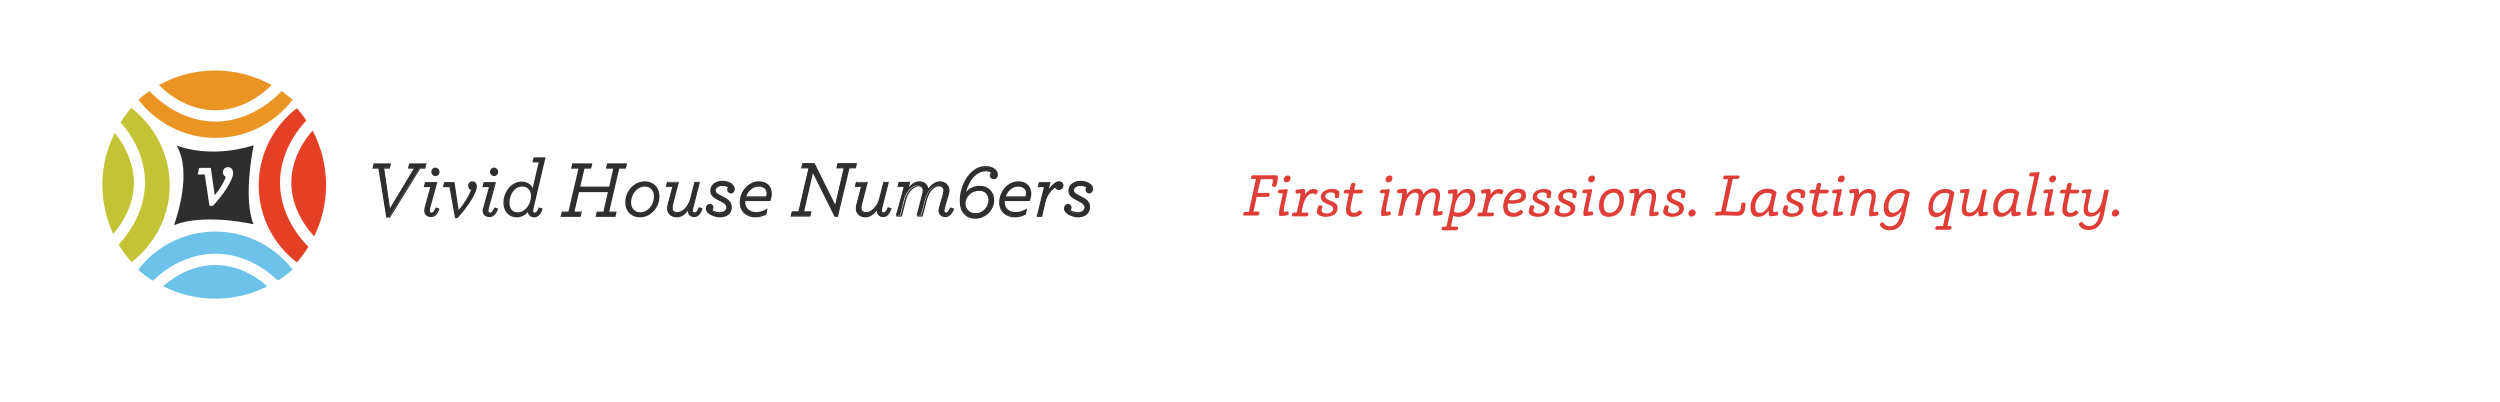 <?xml version="1.0" encoding="utf-8"?>
<!-- Generator: Adobe Illustrator 25.2.0, SVG Export Plug-In . SVG Version: 6.00 Build 0)  -->
<svg version="1.1" id="Layer_1" xmlns="http://www.w3.org/2000/svg" xmlns:xlink="http://www.w3.org/1999/xlink" x="0px" y="0px"
	 viewBox="0 0 950 152.8" style="enable-background:new 0 0 950 152.8;" xml:space="preserve">
<style type="text/css">
	.st0{fill:#2D2E2D;}
	.st1{fill:#E54026;}
	.st2{fill:#EA9523;}
	.st3{fill:#C4C335;}
	.st4{fill:#6CC2E8;}
	.st5{fill:#DF3D37;}
</style>
<g>
	<g>
		<path class="st0" d="M171,70.8h-2.4l0.4-1.4h3.5l1.6,11c2.5-2.8,4.6-6.3,5.2-8.4c-0.6-0.1-1.2-0.6-1.2-1.4c0-0.8,0.6-1.4,1.4-1.4
			c0.8,0,1.5,0.6,1.5,1.8c0,2.2-3.5,7.7-7.3,11.6h-0.6L171,70.8z"/>
		<path class="st0" d="M173.8,82.9h-0.9l-2.1-11.8h-2.5l0.5-1.9h3.9l1.6,10.6c2.2-2.6,4-5.6,4.7-7.6c-0.6-0.2-1.1-0.8-1.1-1.6
			c0-1,0.7-1.7,1.6-1.7c0.9,0,1.7,0.6,1.7,2C181.2,73.2,177.8,78.7,173.8,82.9L173.8,82.9z M173.3,82.3h0.3
			c3.7-3.9,7.1-9.3,7.1-11.4c0-0.9-0.5-1.5-1.2-1.5c-0.6,0-1.1,0.5-1.1,1.2c0,0.6,0.5,1,1,1.1l0.3,0.1l-0.1,0.3
			c-0.6,2.2-2.7,5.7-5.2,8.5l-0.4,0.4l-1.7-11.3h-3.1l-0.2,0.9h2.3L173.3,82.3z"/>
	</g>
	<g>
		<path class="st0" d="M237.9,76.9c0-4,3.1-7.7,7.2-7.7c3.3,0,5.3,2.5,5.3,5.4c0,4-3.1,7.7-7.2,7.7
			C239.9,82.3,237.9,79.9,237.9,76.9z M248.8,74.6c0-2.4-1.6-4-3.8-4c-3.1,0-5.5,2.9-5.5,6.3c0,2.4,1.6,4,3.8,4
			C246.4,80.9,248.8,78,248.8,74.6z"/>
		<path class="st0" d="M243.2,82.6c-3.3,0-5.6-2.3-5.6-5.7c0-4.3,3.4-8,7.4-8c3.3,0,5.6,2.3,5.6,5.7
			C250.6,78.9,247.2,82.6,243.2,82.6z M245.1,69.5c-3.7,0-6.9,3.4-6.9,7.4c0,3,2.1,5.2,5,5.2c3.7,0,6.9-3.4,6.9-7.4
			C250.1,71.6,248,69.5,245.1,69.5z M243.3,81.2c-2.4,0-4.1-1.7-4.1-4.2c0-3.6,2.6-6.6,5.7-6.6c2.4,0,4.1,1.7,4.1,4.2
			C249,78.2,246.5,81.2,243.3,81.2z M245,70.9c-2.8,0-5.2,2.8-5.2,6.1c0,2.2,1.5,3.7,3.5,3.7c2.8,0,5.2-2.8,5.2-6.1
			C248.5,72.4,247.1,70.9,245,70.9z"/>
	</g>
	<g>
		<path class="st0" d="M257.7,69.4l-2.1,8.2c-0.1,0.5-0.2,1-0.2,1.5c0,1,0.8,1.8,2.1,1.8c1.9,0,4.3-2,5.1-5.5l1.5-6h1.6l-2.4,9.5
			c-0.1,0.5-0.2,1-0.2,1.2c0,0.6,0.4,1,0.9,1c0.7,0,1.2-0.6,1.7-2l0.9,0.3c-0.6,1.8-1.5,2.8-2.9,2.8c-1.3,0-2.2-0.8-2.2-2.1
			c0-0.3,0.1-0.7,0.2-1.1c-1.1,1.8-2.7,3.3-4.6,3.3c-2,0-3.5-1.2-3.5-3.1c0-0.6,0.1-1.2,0.3-1.7l1.7-6.7h-2.4l0.4-1.4H257.7z"/>
		<path class="st0" d="M257.2,82.6c-2.2,0-3.7-1.4-3.7-3.4c0-0.7,0.2-1.3,0.3-1.8l1.7-6.4H253l0.5-1.9h4.5l-2.2,8.5
			c-0.1,0.3-0.2,0.9-0.2,1.5c0,0.9,0.7,1.5,1.8,1.5c1.8,0,4.1-2,4.9-5.3l1.6-6.2h2.1l-2.5,9.8c-0.1,0.5-0.2,0.9-0.2,1.1
			c0,0.4,0.3,0.7,0.7,0.7c0.5,0,1-0.5,1.5-1.8l0.1-0.2l1.4,0.5l-0.1,0.3c-0.7,2-1.7,3-3.1,3c-1.5,0-2.4-1-2.4-2.4v0
			C260.2,81.7,258.8,82.6,257.2,82.6z M253.7,70.6h2.4l-1.8,7c-0.1,0.5-0.3,1-0.3,1.6c0,1.7,1.3,2.8,3.2,2.8c2,0,3.5-1.7,4.4-3.2
			l0.8-1.3l-0.3,1.5c-0.1,0.5-0.1,0.8-0.1,1c0,1.2,0.7,1.9,1.9,1.9c1.1,0,1.9-0.8,2.6-2.4l-0.4-0.1c-0.6,1.4-1.1,1.9-1.9,1.9
			c-0.7,0-1.2-0.5-1.2-1.3c0-0.3,0.2-1,0.2-1.3l2.3-9.2h-1l-1.5,5.8c-0.9,3.7-3.5,5.7-5.4,5.7c-1.4,0-2.4-0.9-2.4-2.1
			c0-0.6,0.1-1.2,0.2-1.6l2.1-7.9H254L253.7,70.6z"/>
	</g>
	<g>
		<path class="st0" d="M269.3,80.7c-0.5-0.5-0.7-1-0.7-1.5c0-0.7,0.5-1.4,1.3-1.4c0.8,0,1.1,0.5,1.1,1.1c0,0.4-0.2,0.7-0.5,1.1
			c0.1,0.2,0.3,0.3,0.5,0.4c0.6,0.4,1.6,0.7,2.7,0.7c1.5,0,2.7-0.8,2.7-2.1c0-1.3-1.2-1.9-2.6-2.6c-1.9-1-3.6-1.8-3.6-3.6
			c0-2,1.7-3.5,4.4-3.5c1.6,0,3,0.5,3.8,1.3c0.5,0.4,0.7,0.9,0.7,1.5c0,0.8-0.6,1.4-1.2,1.4c-0.7,0-1.1-0.5-1.1-1.1
			c0-0.3,0.1-0.7,0.4-1.1c-0.1-0.1-0.2-0.2-0.5-0.3c-0.4-0.2-1.2-0.4-2.1-0.4c-1.7,0-2.7,0.9-2.7,1.9c0,1.1,1.1,1.7,2.6,2.5
			c1.8,0.9,3.5,1.8,3.5,3.8c0,2.4-2.1,3.6-4.4,3.6C271.9,82.3,270.2,81.6,269.3,80.7z"/>
		<path class="st0" d="M273.6,82.6c-1.7,0-3.5-0.7-4.6-1.7c-0.5-0.5-0.8-1.1-0.8-1.7c0-0.8,0.6-1.7,1.5-1.7c0.9,0,1.4,0.7,1.4,1.3
			c0,0.4-0.1,0.7-0.4,1c0.1,0.1,0.2,0.1,0.3,0.2c0.7,0.4,1.7,0.6,2.6,0.6c1.4,0,2.4-0.7,2.4-1.8c0-1.1-1-1.7-2.4-2.4
			c-1.9-1-3.7-1.8-3.7-3.9c0-2.2,1.9-3.8,4.6-3.8c1.6,0,3.1,0.5,3.9,1.4c0.5,0.5,0.8,1,0.8,1.7c0,0.9-0.6,1.6-1.5,1.6
			c-0.8,0-1.4-0.6-1.4-1.3c0-0.3,0.1-0.7,0.3-1c-0.1,0-0.2-0.1-0.3-0.1c-0.4-0.2-1.1-0.4-2-0.4c-1.4,0-2.4,0.7-2.4,1.7
			c0,0.9,1,1.5,2.5,2.2c1.9,0.9,3.6,1.9,3.6,4C278.3,81.4,275.9,82.6,273.6,82.6z M269.9,78.1c-0.6,0-1,0.6-1,1.1
			c0,0.4,0.2,0.9,0.6,1.3c0.9,0.9,2.6,1.6,4.2,1.6c2,0,4.1-1.1,4.1-3.4c0-1.8-1.5-2.6-3.3-3.5c-1.4-0.7-2.8-1.4-2.8-2.7
			c0-1.3,1.2-2.2,2.9-2.2c1,0,1.8,0.2,2.2,0.4c0.4,0.2,0.5,0.3,0.6,0.4l0.2,0.2l-0.1,0.2c-0.2,0.3-0.3,0.6-0.3,0.9
			c0,0.5,0.4,0.8,0.9,0.8c0.5,0,0.9-0.4,0.9-1.1c0-0.5-0.2-0.9-0.6-1.3c-0.8-0.8-2.1-1.3-3.6-1.3c-2.4,0-4.1,1.3-4.1,3.2
			c0,1.7,1.6,2.5,3.4,3.4c1.2,0.6,2.7,1.3,2.7,2.8c0,1.4-1.2,2.3-2.9,2.3c-1,0-2.1-0.3-2.9-0.7c-0.2-0.2-0.5-0.3-0.6-0.5l-0.1-0.2
			l0.2-0.2c0.3-0.3,0.4-0.6,0.4-0.9C270.7,78.5,270.5,78.1,269.9,78.1z"/>
	</g>
	<g>
		<path class="st0" d="M282.9,76.2c0,0.3,0,0.5,0,0.8c0,2.6,2.1,3.9,4.3,3.9c1.5,0,2.5-0.3,4.2-1.2l-0.4,1.6
			c-1.3,0.7-2.4,0.9-4.1,0.9c-2.9,0-5.6-1.9-5.6-5.3c0-4.3,3.3-7.8,7.1-7.8c2.9,0,4.6,1.8,4.6,4.5c0,0.8-0.2,1.6-0.5,2.5H282.9z
			 M283.2,74.9h8.1c0.1-0.5,0.2-1,0.2-1.4c0-1.4-1-2.8-3.3-2.8C286,70.6,284,72.4,283.2,74.9z"/>
		<path class="st0" d="M286.9,82.6c-2.9,0-5.8-1.9-5.8-5.6c0-4.4,3.4-8.1,7.3-8.1c3,0,4.9,1.9,4.9,4.7c0,0.8-0.2,1.6-0.5,2.6
			l-0.1,0.2h-9.5c0,0.2,0,0.4,0,0.5c0,2.5,2.1,3.7,4,3.7c1.4,0,2.4-0.3,4-1.1l0.5-0.3l-0.5,2.3l-0.1,0.1
			C289.7,82.3,288.5,82.6,286.9,82.6z M288.4,69.5c-3.6,0-6.8,3.5-6.8,7.6c0,3.5,2.8,5,5.3,5c1.5,0,2.6-0.2,3.8-0.9l0.2-0.9
			c-1.4,0.7-2.4,0.9-3.8,0.9c-2.3,0-4.5-1.4-4.5-4.2c0-0.3,0-0.6,0-0.8l0-0.2h9.6c0.3-0.8,0.4-1.6,0.4-2.2
			C292.7,71.1,291.1,69.5,288.4,69.5z M291.5,75.1h-8.6l0.1-0.3c0.8-2.6,3-4.4,5.3-4.4c2.6,0,3.5,1.7,3.5,3.1c0,0.5-0.1,1-0.3,1.5
			L291.5,75.1z M283.6,74.6h7.5c0.1-0.4,0.2-0.8,0.2-1.2c0-1.2-0.8-2.5-3-2.5C286.3,70.9,284.4,72.4,283.6,74.6z"/>
	</g>
	<g>
		<path class="st0" d="M329.4,69.4l-2.1,8.2c-0.1,0.5-0.2,1-0.2,1.5c0,1,0.8,1.8,2.1,1.8c1.9,0,4.3-2,5.2-5.5l1.5-6h1.6l-2.4,9.5
			c-0.1,0.5-0.2,1-0.2,1.2c0,0.6,0.4,1,0.9,1c0.7,0,1.2-0.6,1.7-2l0.9,0.3c-0.6,1.8-1.5,2.8-2.9,2.8c-1.3,0-2.2-0.8-2.2-2.1
			c0-0.3,0.1-0.7,0.1-1.1c-1.1,1.8-2.7,3.3-4.6,3.3c-2,0-3.5-1.2-3.5-3.1c0-0.6,0.2-1.2,0.3-1.7l1.7-6.7h-2.4l0.4-1.4H329.4z"/>
		<path class="st0" d="M328.9,82.6c-2.2,0-3.7-1.4-3.7-3.4c0-0.7,0.2-1.3,0.3-1.8l1.7-6.4h-2.4l0.5-1.9h4.5l-2.2,8.5
			c-0.1,0.3-0.2,0.9-0.2,1.5c0,0.9,0.7,1.5,1.8,1.5c1.8,0,4.1-2,4.9-5.3l1.6-6.2h2.1l-2.5,9.8c-0.1,0.5-0.2,0.9-0.2,1.1
			c0,0.4,0.3,0.7,0.7,0.7c0.5,0,1-0.5,1.5-1.8l0.1-0.2l1.4,0.5l-0.1,0.3c-0.7,2-1.7,3-3.1,3c-1.5,0-2.4-1-2.4-2.4v0
			C331.8,81.7,330.4,82.6,328.9,82.6z M325.4,70.6h2.4l-1.8,7c-0.1,0.5-0.3,1.1-0.3,1.6c0,1.7,1.3,2.8,3.2,2.8c2,0,3.5-1.7,4.4-3.2
			l0.8-1.3l-0.3,1.5c-0.1,0.5-0.1,0.8-0.1,1c0,1.2,0.7,1.9,1.9,1.9c1.1,0,2-0.8,2.6-2.4l-0.4-0.1c-0.6,1.4-1.2,1.9-1.9,1.9
			c-0.7,0-1.2-0.5-1.2-1.3c0-0.3,0.1-0.7,0.2-1.3l2.3-9.2h-1l-1.5,5.8c-0.9,3.7-3.5,5.7-5.4,5.7c-1.4,0-2.4-0.9-2.4-2.1
			c0-0.6,0.1-1.2,0.2-1.6l2-7.9h-3.4L325.4,70.6z"/>
	</g>
	<g>
		<path class="st0" d="M343.6,70.8h-2.4l0.4-1.4h3.9l-0.8,3c1.2-2,2.8-3.3,4.5-3.3c2,0,3.2,1.2,3.3,3.2c1.2-1.9,2.9-3.2,4.5-3.2
			c2,0,3.3,1.4,3.3,3.3c0,0.6-0.2,1.3-0.4,2l-1.3,4.4c-0.1,0.4-0.2,1-0.2,1.2c0,0.6,0.4,1,0.9,1c0.7,0,1.2-0.6,1.7-2l0.9,0.3
			c-0.6,1.8-1.5,2.8-2.9,2.8c-1.3,0-2.3-0.9-2.3-2.1c0-0.3,0.1-1,0.2-1.4l1.3-4.5c0.2-0.7,0.3-1.2,0.3-1.7c0-1.1-0.8-2-2-2
			c-1.8,0-4.1,2-5,5.5l-1.6,6h-1.6l2-7.8c0.2-0.7,0.3-1.2,0.3-1.7c0-1.1-0.8-2-2-2c-1.8,0-4.2,2-5.1,5.5l-1.5,6h-1.6L343.6,70.8z"/>
		<path class="st0" d="M359.2,82.5c-1.5,0-2.5-1-2.5-2.4c0-0.4,0.1-1,0.3-1.5l1.3-4.5c0.2-0.7,0.3-1.2,0.3-1.6c0-1-0.7-1.7-1.7-1.7
			c-1.7,0-3.8,1.8-4.7,5.3l-1.6,6.2h-2.1l2.1-8.2c0.2-0.6,0.3-1.1,0.3-1.6c0-1-0.7-1.7-1.8-1.7c-1.7,0-4,2-4.8,5.3l-1.6,6.2h-2.1
			l2.8-11.3h-2.4l0.5-1.9h4.4l-0.5,2c1.2-1.4,2.5-2.2,3.9-2.2c1.9,0,3.1,1,3.5,2.7c1.3-1.7,2.8-2.7,4.4-2.7c2.1,0,3.6,1.5,3.6,3.5
			c0,0.6-0.2,1.3-0.4,2.1l-1.3,4.4c-0.1,0.4-0.2,0.9-0.2,1.2c0,0.4,0.3,0.7,0.7,0.7c0.5,0,1-0.5,1.5-1.8l0.1-0.2l1.4,0.5l-0.1,0.3
			C361.6,81.6,360.6,82.5,359.2,82.5z M356.7,70.3c1.3,0,2.2,0.9,2.2,2.2c0,0.6-0.1,1.2-0.3,1.8l-1.3,4.5c-0.1,0.4-0.2,1-0.2,1.3
			c0,1.1,0.8,1.9,2,1.9c1.1,0,2-0.8,2.6-2.4l-0.4-0.1c-0.6,1.4-1.2,1.9-1.9,1.9c-0.7,0-1.2-0.5-1.2-1.3c0-0.3,0.1-0.9,0.2-1.3
			l1.3-4.4c0.2-0.7,0.3-1.3,0.3-1.9c0-1.8-1.3-3-3.1-3c-1.5,0-3.1,1.1-4.3,3l-0.5,0.7l0-0.9c-0.1-1.8-1.2-2.9-3-2.9
			c-1.5,0-3,1.1-4.3,3.2l-0.9,1.5l1.2-4.4h-3.3l-0.2,0.9h2.4l-2.8,11.3h1l1.5-5.8c0.9-3.7,3.4-5.7,5.3-5.7c1.3,0,2.3,0.9,2.3,2.2
			c0,0.6-0.1,1.2-0.3,1.8l-1.9,7.5h1l1.5-5.8C352.5,72.3,354.9,70.3,356.7,70.3z"/>
	</g>
	<g>
		<path class="st0" d="M381.5,76.2c0,0.3,0,0.5,0,0.8c0,2.6,2.1,3.9,4.3,3.9c1.5,0,2.5-0.3,4.2-1.2l-0.4,1.6
			c-1.3,0.7-2.4,0.9-4.1,0.9c-2.9,0-5.6-1.9-5.6-5.3c0-4.3,3.3-7.8,7.1-7.8c2.9,0,4.6,1.8,4.6,4.5c0,0.8-0.2,1.6-0.5,2.5H381.5z
			 M381.8,74.9h8.1c0.2-0.5,0.2-1,0.2-1.4c0-1.4-1-2.8-3.2-2.8C384.7,70.6,382.6,72.4,381.8,74.9z"/>
		<path class="st0" d="M385.5,82.6c-2.9,0-5.8-1.9-5.8-5.6c0-4.4,3.4-8.1,7.3-8.1c3,0,4.9,1.9,4.9,4.7c0,0.8-0.2,1.6-0.5,2.6
			l-0.1,0.2h-9.5c0,0.2,0,0.4,0,0.5c0,2.5,2.1,3.7,4,3.7c1.4,0,2.4-0.3,4-1.1l0.5-0.3l-0.5,2.3l-0.1,0.1
			C388.3,82.3,387.1,82.6,385.5,82.6z M387,69.5c-3.6,0-6.8,3.5-6.8,7.6c0,3.5,2.7,5,5.3,5c1.5,0,2.6-0.2,3.8-0.9l0.2-0.9
			c-1.4,0.7-2.4,0.9-3.8,0.9c-2.3,0-4.5-1.4-4.5-4.2c0-0.3,0-0.6,0-0.8l0-0.2h9.6c0.3-0.8,0.4-1.6,0.4-2.2
			C391.3,71.1,389.7,69.5,387,69.5z M390.1,75.1h-8.6l0.1-0.3c0.8-2.6,3-4.4,5.3-4.4c2.6,0,3.5,1.7,3.5,3.1c0,0.5-0.1,1-0.3,1.5
			L390.1,75.1z M382.2,74.6h7.5c0.1-0.4,0.2-0.8,0.2-1.2c0-1.2-0.8-2.5-3-2.5C384.9,70.9,383,72.4,382.2,74.6z"/>
	</g>
	<g>
		<path class="st0" d="M397,70.8h-2.4l0.4-1.4h3.9l-0.8,3.4c1.7-2.3,3.1-3.7,4.3-3.7c1,0,1.5,0.6,1.5,1.3c0,0.8-0.7,1.5-1.4,1.5
			c-0.7,0-1.2-0.4-1.3-1c-1,0.6-3.2,2.6-3.9,5.6l-1.4,5.5h-1.6L397,70.8z"/>
		<path class="st0" d="M396,82.4h-2.1l2.8-11.3h-2.4l0.5-1.9h4.4l-0.6,2.5c1.5-1.9,2.7-2.8,3.7-2.8c1.1,0,1.8,0.6,1.8,1.6
			c0,0.9-0.8,1.7-1.7,1.7c-0.7,0-1.2-0.3-1.5-0.9c-1,0.7-2.9,2.5-3.6,5.2L396,82.4z M394.5,81.8h1l1.3-5.3c0.7-3.1,3-5.1,4.1-5.7
			l0.3-0.2l0.1,0.3c0.1,0.5,0.5,0.8,1.1,0.8c0.6,0,1.2-0.6,1.2-1.2c0-0.7-0.5-1.1-1.3-1.1c-1,0-2.3,1.2-4.1,3.6l-0.8,1.1l1.1-4.4
			h-3.3l-0.2,0.9h2.4L394.5,81.8z"/>
	</g>
	<g>
		<path class="st0" d="M405.3,80.7c-0.5-0.5-0.7-1-0.7-1.5c0-0.7,0.5-1.4,1.3-1.4c0.8,0,1.1,0.5,1.1,1.1c0,0.4-0.1,0.7-0.5,1.1
			c0.1,0.2,0.3,0.3,0.5,0.4c0.6,0.4,1.6,0.7,2.7,0.7c1.5,0,2.7-0.8,2.7-2.1c0-1.3-1.2-1.9-2.6-2.6c-1.9-1-3.6-1.8-3.6-3.6
			c0-2,1.7-3.5,4.4-3.5c1.6,0,3,0.5,3.8,1.3c0.5,0.4,0.7,0.9,0.7,1.5c0,0.8-0.6,1.4-1.2,1.4c-0.7,0-1.1-0.5-1.1-1.1
			c0-0.3,0.1-0.7,0.4-1.1c-0.1-0.1-0.2-0.2-0.5-0.3c-0.5-0.2-1.2-0.4-2.1-0.4c-1.7,0-2.7,0.9-2.7,1.9c0,1.1,1.1,1.7,2.7,2.5
			c1.8,0.9,3.5,1.8,3.5,3.8c0,2.4-2.1,3.6-4.4,3.6C407.9,82.3,406.2,81.6,405.3,80.7z"/>
		<path class="st0" d="M409.7,82.6c-1.7,0-3.5-0.7-4.6-1.7c-0.5-0.5-0.8-1.1-0.8-1.7c0-0.8,0.6-1.7,1.5-1.7c0.9,0,1.4,0.7,1.4,1.3
			c0,0.4-0.1,0.7-0.4,1c0.1,0.1,0.2,0.1,0.3,0.2c0.7,0.4,1.7,0.6,2.6,0.6c1.4,0,2.4-0.7,2.4-1.8c0-1.1-1-1.7-2.4-2.4
			c-1.9-1-3.7-1.9-3.7-3.9c0-2.2,1.9-3.8,4.6-3.8c1.6,0,3.1,0.5,4,1.4c0.5,0.5,0.8,1,0.8,1.7c0,0.9-0.6,1.6-1.5,1.6
			c-0.8,0-1.4-0.6-1.4-1.3c0-0.3,0.1-0.7,0.3-1c-0.1,0-0.2-0.1-0.3-0.1c-0.4-0.2-1.1-0.4-2-0.4c-1.4,0-2.4,0.7-2.4,1.7
			c0,0.9,1,1.5,2.5,2.2c1.9,0.9,3.6,1.9,3.6,4C414.3,81.4,411.9,82.6,409.7,82.6z M405.9,78.1c-0.6,0-1,0.6-1,1.1
			c0,0.4,0.2,0.9,0.6,1.3c0.9,0.9,2.6,1.6,4.2,1.6c2,0,4.1-1.1,4.1-3.4c0-1.8-1.5-2.6-3.3-3.5c-1.4-0.7-2.8-1.4-2.8-2.7
			c0-1.3,1.2-2.2,2.9-2.2c1,0,1.8,0.2,2.2,0.4c0.4,0.2,0.5,0.3,0.6,0.4l0.2,0.2l-0.1,0.2c-0.2,0.3-0.3,0.6-0.3,0.9
			c0,0.5,0.4,0.8,0.9,0.8c0.5,0,0.9-0.4,0.9-1.1c0-0.5-0.2-0.9-0.6-1.3c-0.8-0.8-2.1-1.3-3.6-1.3c-2.4,0-4.1,1.3-4.1,3.2
			c0,1.7,1.6,2.5,3.4,3.4c1.2,0.6,2.7,1.3,2.7,2.8c0,1.4-1.2,2.3-2.9,2.3c-1,0-2.1-0.3-2.9-0.7c-0.3-0.2-0.5-0.3-0.6-0.5l-0.1-0.2
			l0.2-0.2c0.3-0.3,0.4-0.6,0.4-0.9C406.7,78.5,406.5,78.1,405.9,78.1z"/>
	</g>
	<g>
		<g>
			<path class="st0" d="M144.1,63.8h-2.2l0.4-1.5h6.1l-0.4,1.5h-2.2l2.3,16l9.6-16h-2.4l0.4-1.5h6.1l-0.4,1.5h-1.9l-11.6,18.6h-1
				L144.1,63.8z"/>
			<path class="st0" d="M148.2,82.7h-1.4l-3-18.6h-2.3l0.5-2h6.6l-0.5,2h-2.1l2.2,15l9-15h-2.2l0.5-2h6.6l-0.5,2h-1.9L148.2,82.7z
				 M147.3,82.2h0.7l11.6-18.6h1.8l0.2-1H156l-0.2,1h2.5l-10.3,17l-2.5-17h2.3l0.2-1h-5.5l-0.2,1h2.1L147.3,82.2z"/>
		</g>
		<g>
			<path class="st0" d="M161.5,80.1c0-0.3,0.1-0.9,0.2-1.4l2.2-7.9h-2.5l0.4-1.4h4.1l-2.7,9.5c-0.1,0.4-0.2,1-0.2,1.2
				c0,0.6,0.4,1,0.9,1c0.7,0,1.2-0.6,1.7-2l0.9,0.3c-0.6,1.8-1.5,2.8-2.9,2.8C162.4,82.3,161.5,81.4,161.5,80.1z M164.2,65.4
				c0-0.7,0.6-1.3,1.3-1.3c0.7,0,1.3,0.6,1.3,1.3c0,0.7-0.6,1.3-1.3,1.3C164.8,66.7,164.2,66.1,164.2,65.4z"/>
			<path class="st0" d="M163.8,82.5c-1.5,0-2.6-1-2.6-2.4c0-0.4,0.1-1,0.2-1.4l2.1-7.6h-2.5l0.5-1.9h4.7l-2.7,9.8
				c-0.1,0.4-0.2,0.9-0.2,1.1c0,0.4,0.3,0.7,0.7,0.7c0.5,0,1-0.5,1.5-1.8l0.1-0.2l1.4,0.5l-0.1,0.3
				C166.2,81.6,165.2,82.5,163.8,82.5z M161.7,70.6h2.5l-2.3,8.3c-0.1,0.4-0.2,1-0.2,1.3c0,1.1,0.8,1.9,2,1.9c1.1,0,2-0.8,2.6-2.4
				l-0.4-0.1c-0.6,1.4-1.2,1.9-1.9,1.9c-0.7,0-1.2-0.5-1.2-1.3c0-0.3,0.1-0.9,0.2-1.3l2.6-9.1H162L161.7,70.6z M165.5,66.9
				c-0.9,0-1.6-0.7-1.6-1.6c0-0.9,0.7-1.6,1.6-1.6c0.8,0,1.5,0.7,1.5,1.6C167.1,66.2,166.4,66.9,165.5,66.9z M165.5,64.3
				c-0.6,0-1,0.5-1,1.1c0,0.6,0.5,1.1,1,1.1c0.5,0,1-0.5,1-1.1C166.5,64.8,166.1,64.3,165.5,64.3z"/>
		</g>
		<g>
			<path class="st0" d="M183.7,80.1c0-0.3,0.1-0.9,0.2-1.4l2.2-7.9h-2.5l0.4-1.4h4.1l-2.6,9.5c-0.1,0.4-0.2,1-0.2,1.2
				c0,0.6,0.4,1,0.9,1c0.7,0,1.2-0.6,1.7-2l0.9,0.3c-0.6,1.8-1.5,2.8-2.9,2.8C184.7,82.3,183.7,81.4,183.7,80.1z M186.5,65.4
				c0-0.7,0.6-1.3,1.3-1.3c0.7,0,1.3,0.6,1.3,1.3c0,0.7-0.6,1.3-1.3,1.3C187,66.7,186.5,66.1,186.5,65.4z"/>
			<path class="st0" d="M186,82.5c-1.5,0-2.6-1-2.6-2.4c0-0.4,0.1-1,0.3-1.4l2.1-7.6h-2.5l0.5-1.9h4.7l-2.7,9.8
				c-0.1,0.4-0.2,0.9-0.2,1.1c0,0.4,0.3,0.7,0.7,0.7c0.5,0,1-0.5,1.5-1.8l0.1-0.2l1.4,0.5l-0.1,0.3C188.4,81.6,187.4,82.5,186,82.5z
				 M184,70.6h2.5l-2.3,8.3c-0.1,0.4-0.2,1-0.2,1.3c0,1.1,0.8,1.9,2,1.9c1.1,0,2-0.8,2.6-2.4l-0.4-0.1c-0.6,1.4-1.2,1.9-1.9,1.9
				c-0.7,0-1.2-0.5-1.2-1.3c0-0.3,0.1-0.9,0.2-1.3l2.6-9.1h-3.6L184,70.6z M187.8,66.9c-0.9,0-1.6-0.7-1.6-1.6
				c0-0.9,0.7-1.6,1.6-1.6c0.8,0,1.5,0.7,1.5,1.6C189.3,66.2,188.6,66.9,187.8,66.9z M187.8,64.3c-0.6,0-1,0.5-1,1.1
				c0,0.6,0.5,1.1,1,1.1c0.5,0,1-0.5,1-1.1C188.8,64.8,188.3,64.3,187.8,64.3z"/>
		</g>
		<g>
			<path class="st0" d="M198.2,69.2c2.2,0,3.9,1.2,4.3,3.3l2.6-11.1h-2.4l0.3-1.4h4l-4.4,18.9c-0.1,0.5-0.2,1-0.2,1.2
				c0,0.6,0.3,1,0.9,1c0.7,0,1.2-0.6,1.8-2l0.9,0.3c-0.6,1.8-1.5,2.8-2.9,2.8c-1.3,0-2.2-0.8-2.2-2.1c0-0.1,0-0.3,0-0.4
				c-1.1,1.4-2.6,2.6-4.5,2.6c-2.7,0-4.8-2-4.8-5.3C191.6,72.6,194.8,69.2,198.2,69.2z M202,74.5c0-2.3-1.3-3.9-3.6-3.9
				c-3,0-5.1,3.1-5.1,6.4c0,2.3,1.3,3.9,3.4,3.9C199.9,80.9,202,77.4,202,74.5z"/>
			<path class="st0" d="M196.4,82.6c-3,0-5.1-2.3-5.1-5.5c0-4.4,3.2-8.1,6.9-8.1c2,0,3.6,1,4.2,2.5l2.3-9.8h-2.4l0.5-1.9h4.5
				L202.8,79c-0.1,0.5-0.2,0.9-0.2,1.1c0,0.3,0.1,0.7,0.6,0.7c0.5,0,1-0.5,1.5-1.8l0.1-0.2l1.4,0.5l-0.1,0.3c-0.7,2-1.7,3-3.1,3
				c-1.3,0-2.3-0.8-2.4-2C199.4,81.9,197.9,82.6,196.4,82.6z M198.2,69.5c-3.5,0-6.4,3.5-6.4,7.6c0,3,1.8,5,4.5,5
				c2.1,0,3.6-1.6,4.3-2.5l0.7-0.9l-0.2,1.1c0,0.1,0,0.3,0,0.4c0,1.1,0.8,1.8,1.9,1.8c1.1,0,2-0.8,2.6-2.4l-0.4-0.1
				c-0.6,1.4-1.2,1.9-1.9,1.9c-0.7,0-1.2-0.5-1.2-1.3c0-0.4,0.2-1.1,0.2-1.3l4.4-18.6h-3.4l-0.2,0.9h2.4l-2.9,12.6l-0.2-1.3
				C201.9,70.7,200.4,69.5,198.2,69.5z M196.7,81.2c-2.3,0-3.7-1.6-3.7-4.1c0-3.2,2-6.7,5.3-6.7c2.4,0,3.9,1.6,3.9,4.1
				C202.2,77.6,200,81.2,196.7,81.2z M198.4,70.9c-3,0-4.8,3.2-4.8,6.2c0,2.3,1.2,3.6,3.2,3.6c2.9,0,5-3.3,5-6.2
				C201.7,72.2,200.5,70.9,198.4,70.9z"/>
		</g>
		<g>
			<path class="st0" d="M213.8,80.6h2.5l3.9-16.8h-2.8l0.4-1.5h7l-0.4,1.5h-2.5l-1.7,7.3h11.5l1.7-7.3h-2.8l0.4-1.5h7l-0.4,1.5h-2.5
				l-3.9,16.8h2.8l-0.4,1.5h-7l0.4-1.5h2.5l1.9-7.9h-11.5l-1.8,7.9h2.8l-0.4,1.5h-7L213.8,80.6z"/>
			<path class="st0" d="M233.9,82.4h-7.6l0.5-2h2.5l1.7-7.4h-11l-1.7,7.4h2.8l-0.5,2h-7.6l0.5-2h2.5l3.8-16.3h-2.8l0.5-2h7.6l-0.5,2
				h-2.5l-1.6,6.8h11l1.5-6.8h-2.8l0.5-2h7.6l-0.5,2h-2.5l-3.8,16.3h2.8L233.9,82.4z M227,81.8h6.5l0.2-1h-2.8l4-17.3h2.5l0.2-1
				h-6.5l-0.2,1h2.8l-1.8,7.9h-12.1l1.8-7.9h2.5l0.2-1H218l-0.2,1h2.8l-4,17.3H214l-0.2,1h6.5l0.2-1h-2.8l2-8.4h12.1l-2,8.4h-2.5
				L227,81.8z"/>
		</g>
		<g>
			<path class="st0" d="M308.8,65l-3.6,15.5h2.8l-0.4,1.5h-7l0.4-1.5h2.5l3.9-16.8h-2.8l0.4-1.5h4.2l8.1,16.3l3.4-14.8H318l0.4-1.5
				h6.8l-0.4,1.5h-2.4l-4.2,18.4h-0.8L308.8,65z"/>
			<path class="st0" d="M318.4,82.4h-1.2l-0.1-0.1l-8.2-16.5l-3.3,14.5h2.8l-0.5,2h-7.5l0.5-2h2.5l3.8-16.3h-2.8l0.5-2h4.6l0.1,0.1
				l7.8,15.7l3.2-13.8h-2.8l0.5-2h7.4l-0.5,2h-2.4L318.4,82.4z M317.5,81.9h0.5l4.2-18.4h2.4l0.2-1h-6.3l-0.2,1h2.8l-0.1,0.3
				l-3.6,15.6l-8.4-16.9h-3.9l-0.2,1h2.8l-4,17.3h-2.5l-0.2,1h6.4l0.2-1h-2.8l3.8-16.6L317.5,81.9z"/>
		</g>
		<g>
			<path class="st0" d="M365,76.3c0-3.8,1.5-7.9,4.3-10.6c1.4-1.3,3.1-2.2,5.3-2.2c2.4,0,4.3,1.4,4.3,2.9c0,0.8-0.4,1.5-1.4,1.5
				c-0.7,0-1.2-0.5-1.2-1.1c0-0.4,0.2-0.8,0.6-1.1c-0.3-0.4-1-0.8-2.5-0.8c-1.5,0-2.9,0.7-4.2,1.9c-1.6,1.5-3.1,4.5-3.6,7.3
				c0.9-1.4,2.7-3.2,5.7-3.2c3.3,0,5.2,2.3,5.2,5.2c0,3.6-3.1,6.8-6.9,6.8c-1.8,0-3-0.6-4-1.6C365.4,80.1,365,78.5,365,76.3z
				 M367.7,80.2c0.7,0.8,1.8,1.2,3.1,1.2c2.8,0,5.1-2.5,5.1-5.2c0-2.2-1.3-3.9-3.8-3.9c-3.2,0-5.5,2.5-5.5,5.1
				C366.6,78.5,367,79.4,367.7,80.2z"/>
			<path class="st0" d="M370.6,83.1c-1.7,0-3.1-0.5-4.2-1.7c-1.2-1.2-1.7-2.8-1.7-5.2c0-4,1.7-8.2,4.4-10.8c1.6-1.5,3.4-2.3,5.5-2.3
				c2.5,0,4.6,1.4,4.6,3.2c0,1.1-0.6,1.8-1.6,1.8c-0.8,0-1.5-0.6-1.5-1.4c0-0.4,0.2-0.8,0.4-1.1c-0.3-0.3-0.9-0.5-2.1-0.5
				c-1.4,0-2.7,0.6-4,1.8c-1.4,1.3-2.7,3.7-3.3,6c0.9-1,2.6-2.3,5.2-2.3c3.2,0,5.5,2.2,5.5,5.5C377.8,79.9,374.5,83.1,370.6,83.1z
				 M374.6,63.7c-1.9,0-3.6,0.7-5.1,2.2c-2.6,2.5-4.3,6.5-4.3,10.4c0,2.2,0.5,3.7,1.6,4.8c1,1,2.3,1.5,3.8,1.5c3.6,0,6.7-3,6.7-6.5
				c0-2.9-2-4.9-5-4.9c-3.3,0-5,2.3-5.5,3.1l-0.7,1.1l0.2-1.3c0.5-2.8,2-5.8,3.7-7.4c1.3-1.3,2.8-2,4.3-2c1.6,0,2.4,0.5,2.7,0.9
				l0.2,0.2l-0.3,0.2c-0.3,0.2-0.5,0.5-0.5,0.8c0,0.5,0.4,0.9,0.9,0.9c1,0,1.1-1,1.1-1.2C378.6,64.9,376.8,63.7,374.6,63.7z
				 M370.8,81.6c-1.4,0-2.5-0.4-3.3-1.3c-0.7-0.8-1.1-1.8-1.1-3c0-2.6,2.2-5.4,5.7-5.4c2.5,0,4.1,1.6,4.1,4.1
				C376.1,79.1,373.7,81.6,370.8,81.6z M372.1,72.5c-3.2,0-5.2,2.5-5.2,4.8c0,1,0.3,1.9,1,2.6c0.7,0.7,1.7,1.1,2.9,1.1
				c2.6,0,4.8-2.3,4.8-4.9C375.6,73.9,374.2,72.5,372.1,72.5z"/>
		</g>
	</g>
</g>
<g>
	<g>
		<path class="st1" d="M106.4,69.4c0-8.4,3.7-16.9,10-23.6c-1.1-1.7-2.3-3.2-3.6-4.7c-8.8,6.8-14.5,17.4-14.5,29.3
			c0,11.9,5.7,22.6,14.5,29.3c1.6-1.8,3.1-3.8,4.4-5.9C110.4,86.9,106.4,78.1,106.4,69.4z"/>
		<path class="st1" d="M119.4,89.8c2.9-5.9,4.5-12.5,4.5-19.5c0-7.5-1.9-14.6-5.1-20.7c-5.1,5.8-8.1,12.8-8.1,19.8
			C110.7,76.6,113.9,83.9,119.4,89.8z"/>
	</g>
	<g>
		<path class="st2" d="M103.2,32.3c-6.4-3.5-13.6-5.5-21.4-5.5c-7.8,0-15.1,2-21.4,5.5c6,6.1,13.8,9.6,21.4,9.6
			C89.4,41.9,97.2,38.4,103.2,32.3z"/>
		<path class="st2" d="M107,34.6c-6.9,7.3-16.1,11.6-25.1,11.6c-9.1,0-18.2-4.3-25.1-11.6c-1.5,1-2.9,2.1-4.2,3.3
			c6.8,8.8,17.4,14.5,29.3,14.5c11.9,0,22.6-5.7,29.3-14.5C109.8,36.7,108.4,35.6,107,34.6z"/>
	</g>
	<g>
		<path class="st3" d="M49.9,41c-1.5,1.7-2.9,3.6-4.1,5.5c5.9,6.6,9.3,14.7,9.3,22.8c0,8.4-3.7,16.9-10,23.6c1.4,2.4,3,4.6,4.9,6.7
			c8.8-6.8,14.5-17.4,14.5-29.3C64.4,58.4,58.7,47.8,49.9,41z"/>
		<path class="st3" d="M43.6,50.5c-3,6-4.7,12.7-4.7,19.8c0,6.6,1.5,13,4.1,18.6c5-5.7,7.9-12.7,7.9-19.6
			C50.8,62.8,48.2,56.1,43.6,50.5z"/>
	</g>
	<path class="st0" d="M96.3,85.2c-3.8-9.8-0.5-27,0.1-30c-5.1,1.6-10.3,2.4-15.4,2.4c-7,0-12.1-1.6-13.9-2.3c5.9,10,0.2,26.9-1,30.3
		c3.6-1.5,8.2-2.2,13.8-2.2C87.4,83.4,94.4,84.8,96.3,85.2z M77.8,66.3h-2.7l0.6-2.5h4.4l1.5,10.4c1.9-2.3,3.6-5.1,4.2-7
		c-0.6-0.3-1.1-0.9-1.1-1.7c0-1.1,0.8-2,1.9-2c1,0,2,0.7,2,2.3c0,2.6-3.9,8.4-7.5,12.2l-0.2,0.2h-1.3L77.8,66.3z"/>
	<g>
		<path class="st4" d="M81.8,96.4c8.5,0,17,3.7,23.8,10.2c2-1.2,3.8-2.6,5.6-4.2C104.4,93.7,93.8,88,81.8,88
			c-11.9,0-22.6,5.7-29.3,14.5c1.7,1.5,3.6,2.9,5.6,4.2C64.8,100.2,73.3,96.4,81.8,96.4z"/>
		<path class="st4" d="M81.8,100.7c-7,0-14.1,3-19.8,8.1c6,3,12.7,4.7,19.8,4.7c7.1,0,13.9-1.7,19.8-4.7
			C95.9,103.7,88.8,100.7,81.8,100.7z"/>
	</g>
</g>
<g>
	<path class="st5" d="M804.1,79.6c-0.9,0-1.6,0.7-1.6,1.6c0,0.7,0.5,1.1,1.1,1.1c0.9,0,1.7-0.6,1.7-1.6
		C805.2,80.1,804.7,79.6,804.1,79.6 M798.1,80.3c-0.6,3.9-2,5.6-4.2,5.6c-1.5,0-2.2-0.9-2.6-1.4c-0.5-0.4-1.5,0.2-1.3,1
		c0.4,0.6,1.3,1.9,3.6,1.9c3.9,0,5.4-2.9,6.1-6.8c0.2-1.2,0.4-2.3,0.5-2.9l1.1-5.3c0-0.2,0-0.3-0.2-0.3h-1.1c-0.2,0-0.3,0.1-0.4,0.3
		l-0.8,3.8c-0.4,2.1-1.9,4.7-3.9,4.7c-1.1,0-1.5-0.6-1.5-1.8c0-0.4,0.1-0.9,0.2-1.5l1.1-5.2c0.1-0.4,0-0.5-0.4-0.5l-2.8,0.2
		c-0.3,0.1-0.5,0.5-0.5,0.8c0,0.3,0.1,0.5,0.3,0.5h1.2c0.3,0,0.3,0.1,0.3,0.4l-0.8,3.9c-0.1,0.7-0.2,1.4-0.2,2
		c0,1.5,0.6,2.6,2.5,2.6C796.2,82.4,797.4,81.2,798.1,80.3L798.1,80.3z M786.5,73.5h3c0.3-0.1,0.6-0.4,0.6-0.9
		c0-0.3-0.2-0.5-0.3-0.5h-3l0.5-2.2c-0.1-0.2-0.4-0.4-0.8-0.4s-0.7,0.2-0.9,0.4l-0.5,2.2h-1.7c-0.3,0.1-0.6,0.5-0.6,0.9
		c0,0.3,0.1,0.5,0.3,0.5h1.7l-0.9,4.3c-0.2,0.8-0.2,1.5-0.2,2c0,1.4,0.7,2.6,2.8,2.6c2,0,2.9-1,3.2-1.3c0.2-0.6-0.5-1.3-1.1-1.1
		c-0.2,0.3-0.8,0.9-1.9,0.9c-1,0-1.3-0.7-1.3-1.5c0-0.6,0.1-1.2,0.2-1.7L786.5,73.5z M780.2,72.4c0.1-0.4,0-0.5-0.4-0.5l-2.8,0.2
		c-0.3,0.1-0.5,0.5-0.5,0.8c0,0.3,0.1,0.5,0.3,0.5h1.2c0.3,0,0.3,0.1,0.3,0.4l-1.2,5.6c-0.4,1.9-0.2,2.7,0.3,2.7
		c0.8,0,2.5-0.2,3-0.4c0.4-0.3,0.2-1.3-0.2-1.4c-0.3,0.1-1,0.2-1.2,0.2c-0.2,0-0.3-0.1-0.3-0.5c0-0.3,0.2-1.2,0.4-2.4L780.2,72.4z
		 M780.3,66.7c-0.9,0-1.6,0.7-1.6,1.5c0,0.7,0.4,1.1,1,1.1c0.9,0,1.6-0.7,1.6-1.5C781.3,67,780.9,66.7,780.3,66.7 M775,65.9
		c0.1-0.4,0-0.5-0.4-0.5l-3,0.2c-0.3,0.1-0.5,0.5-0.5,0.8s0.1,0.5,0.3,0.6h1.3c0.3,0,0.3,0.1,0.3,0.4l-2.6,12
		c-0.4,1.9-0.2,2.7,0.3,2.7c0.8,0,2.5-0.2,3-0.4c0.4-0.3,0.3-1.3-0.2-1.4c-0.3,0.1-1,0.2-1.2,0.2c-0.2,0-0.3-0.1-0.3-0.5
		c0-0.3,0.1-1.2,0.4-2.4L775,65.9z M767.3,73.1c-0.3-0.4-1.4-1.4-3.4-1.4c-3.9,0-6.5,3.5-6.5,7.2c0,2.1,0.9,3.5,2.8,3.5
		c1.9,0,3.1-1,4-2.2l0.1,0c0,1,0.1,2,0.6,2c0.8,0,2.3-0.2,2.8-0.4c0.4-0.3,0.2-1.3-0.2-1.4c-0.3,0.1-1,0.2-1.2,0.2
		c-0.2,0-0.3-0.2-0.3-0.7c0-0.5,0.1-1.4,0.3-2.3L767.3,73.1z M765.5,73.8l-0.6,2.7c-0.4,1.9-2,4.4-3.9,4.4c-1.3,0-1.8-0.8-1.8-2.4
		c0-2.8,2-5.2,4.5-5.2C764.8,73.2,765.4,73.7,765.5,73.8 M751.8,80.2c0,0.2,0,0.6,0,1c0,0.7,0.2,1,0.6,1c0.8,0,2.3-0.2,2.8-0.4
		c0.4-0.3,0.2-1.3-0.2-1.4c-0.3,0.1-1,0.2-1.2,0.2c-0.2,0-0.3-0.1-0.3-0.5c0-0.3,0.2-1.2,0.4-2.5l1.1-5.3c0.1-0.2,0-0.3-0.2-0.3
		h-1.1c-0.2,0-0.3,0.1-0.4,0.3l-0.8,3.8c-0.5,2.1-1.9,4.7-3.9,4.7c-1.1,0-1.5-0.6-1.5-1.8c0-0.4,0.1-0.9,0.2-1.5l1.1-5.2
		c0.1-0.4,0-0.5-0.4-0.5l-2.8,0.2c-0.3,0.1-0.4,0.5-0.4,0.8s0.1,0.5,0.3,0.5h1.2c0.3,0,0.3,0.1,0.2,0.4l-0.8,3.9
		c-0.2,0.7-0.2,1.4-0.2,2c0,1.5,0.6,2.6,2.5,2.6C749.9,82.4,751,81.2,751.8,80.2L751.8,80.2z M739.5,80.3l-1.1,5.4
		c0,0.1-0.1,0.2-0.2,0.2h-2.2c-0.3,0.1-0.6,0.5-0.6,0.9c0,0.3,0.1,0.5,0.3,0.5h5.3c0.3-0.1,0.6-0.4,0.6-0.9c0-0.3-0.2-0.5-0.3-0.5
		h-1.1c-0.1,0-0.1-0.1-0.1-0.2l2.6-12.5c-0.3-0.4-1.4-1.4-3.4-1.4c-3.9,0-6.5,3.5-6.5,7.2c0,2.1,0.9,3.5,2.8,3.5
		C737.4,82.4,738.6,81.4,739.5,80.3L739.5,80.3z M740.8,73.8l-0.5,2.4c-0.5,2.2-2.1,4.7-4,4.7c-1.3,0-1.8-0.8-1.8-2.4
		c0-2.8,2-5.2,4.5-5.2C740.2,73.2,740.7,73.7,740.8,73.8 M722.5,80.3c-0.6,3.9-2,5.7-4.3,5.7c-1.5,0-2.2-0.9-2.5-1.4
		c-0.5-0.4-1.5,0.2-1.3,1c0.3,0.6,1.3,1.9,3.6,1.9c3.9,0,5.4-2.9,6.1-6.8c0.2-1.2,0.4-2.3,0.6-2.9l1-4.6c-0.3-0.4-1.4-1.4-3.4-1.4
		c-3.9,0-6.5,3.5-6.5,7.2c0,2.1,0.9,3.5,2.8,3.5C720.3,82.4,721.5,81.5,722.5,80.3L722.5,80.3z M723.9,73.8l-0.6,2.7
		c-0.4,1.9-2,4.4-3.9,4.4c-1.3,0-1.8-0.8-1.8-2.4c0-2.8,2-5.2,4.5-5.2C723.2,73.2,723.7,73.7,723.9,73.8 M706.4,73.9L706.4,73.9
		c0.1-1.3,0-2.2-0.5-2.2c-0.9,0-2.4,0.2-3,0.4c-0.4,0.3-0.2,1.3,0.2,1.4c0.3-0.1,1-0.2,1.2-0.2c0.2,0,0.3,0.1,0.3,0.5
		c0,0.3-0.1,1-0.2,1.8l-1.3,6.1c0,0.2,0,0.3,0.2,0.3h1.1c0.2,0,0.3-0.1,0.4-0.3l0.9-3.9c0.4-2,2-4.5,4-4.5c1.1,0,1.5,0.6,1.5,1.7
		c0,0.5-0.1,1-0.2,1.5l-0.4,1.9c-0.3,1.3-0.4,2.2-0.4,2.9c0,0.6,0.2,0.9,0.6,0.9c0.7,0,2.3-0.2,2.8-0.4c0.4-0.3,0.2-1.3-0.2-1.4
		c-0.3,0.1-1,0.2-1.2,0.2c-0.2,0-0.3-0.1-0.3-0.5c0-0.3,0.1-1.2,0.4-2.3l0.3-1.4c0.2-0.7,0.2-1.4,0.2-2c0-1.5-0.7-2.6-2.6-2.6
		C708.3,71.8,707.1,73,706.4,73.9 M699.9,72.4c0.1-0.4,0-0.5-0.4-0.5l-2.8,0.2c-0.3,0.1-0.5,0.5-0.5,0.8c0,0.3,0.1,0.5,0.3,0.5h1.2
		c0.3,0,0.3,0.1,0.3,0.4l-1.2,5.6c-0.4,1.9-0.2,2.7,0.3,2.7c0.8,0,2.5-0.2,3-0.4c0.4-0.3,0.2-1.3-0.2-1.4c-0.3,0.1-1,0.2-1.2,0.2
		c-0.2,0-0.3-0.1-0.3-0.5c0-0.3,0.2-1.2,0.4-2.4L699.9,72.4z M700,66.7c-0.9,0-1.6,0.7-1.6,1.5c0,0.7,0.4,1.1,1,1.1
		c0.9,0,1.6-0.7,1.6-1.5C701,67,700.6,66.7,700,66.7 M691.3,73.5h3c0.3-0.1,0.6-0.4,0.6-0.9c0-0.3-0.2-0.5-0.3-0.5h-3l0.5-2.2
		c-0.1-0.2-0.4-0.4-0.8-0.4s-0.7,0.2-0.9,0.4l-0.5,2.2h-1.7c-0.3,0.1-0.6,0.5-0.6,0.9c0,0.3,0.1,0.5,0.3,0.5h1.7l-0.9,4.3
		c-0.2,0.8-0.2,1.5-0.2,2c0,1.4,0.7,2.6,2.8,2.6c2,0,2.9-1,3.2-1.3c0.2-0.6-0.5-1.3-1.1-1.1c-0.2,0.3-0.8,0.9-1.9,0.9
		c-1,0-1.3-0.7-1.3-1.5c0-0.6,0.1-1.2,0.2-1.7L691.3,73.5z M685.7,75.1c0.1-0.3,0.3-1.2,0.3-1.9c0-0.5-0.6-1.4-2.8-1.4
		c-2.2,0-4.3,1.1-4.3,3c0,1.5,1,2.1,2.6,2.8c1.6,0.6,2.1,1,2.1,1.8c0,0.9-0.9,1.7-2.4,1.7c-1.5,0-2-0.6-2-1c0-0.5,0.2-1.1,0.4-1.5
		c-0.1-0.5-1.1-0.8-1.5-0.5c-0.3,0.5-0.7,1.6-0.7,2.5c0,0.8,1.3,1.8,3.4,1.8c2.2,0,4.5-1,4.5-3.3c0-1.6-1.1-2.2-2.7-2.8
		c-1.7-0.7-2-1-2-1.8c0-0.8,0.9-1.4,2.1-1.4c1.1,0,1.6,0.4,1.6,0.9c0,0.3-0.1,0.7-0.1,0.9C684.2,75.3,685.3,75.5,685.7,75.1
		 M675.1,73.1c-0.3-0.4-1.4-1.4-3.4-1.4c-3.9,0-6.5,3.5-6.5,7.2c0,2.1,0.9,3.5,2.8,3.5c1.9,0,3.1-1,4-2.2l0.1,0c0,1,0.1,2,0.6,2
		c0.8,0,2.3-0.2,2.8-0.4c0.4-0.3,0.2-1.3-0.2-1.4c-0.3,0.1-1,0.2-1.2,0.2c-0.2,0-0.3-0.2-0.3-0.7c0-0.5,0.1-1.4,0.3-2.3L675.1,73.1z
		 M673.3,73.8l-0.6,2.7c-0.4,1.9-2,4.4-3.9,4.4c-1.3,0-1.8-0.8-1.8-2.4c0-2.8,2-5.2,4.5-5.2C672.6,73.2,673.2,73.7,673.3,73.8
		 M660.8,66.7h-5.4c-0.3,0.1-0.6,0.5-0.6,0.9c0,0.4,0.1,0.5,0.3,0.5h1.4c0.1,0,0.2,0.1,0.1,0.2l-2.6,12.1c-0.4,0-1.6,0.1-2,0.2
		c-0.4,0.4-0.3,1.3,0.1,1.4c0.6-0.1,1.6-0.2,2.6-0.2c1.7,0,4.1,0.2,5.5,0.2c2.7,0,3-2,3.1-4.7c-0.3-0.5-1.4-0.4-1.6,0
		c-0.1,2-0.3,3.2-1.7,3.2c-0.8,0-3.2-0.2-4.2-0.2l2.6-12.1c0-0.1,0-0.2,0.2-0.2h1.8c0.3-0.1,0.6-0.4,0.6-0.9
		C661.1,66.9,660.9,66.7,660.8,66.7 M643.2,79.6c-0.9,0-1.6,0.7-1.6,1.6c0,0.7,0.5,1.1,1.1,1.1c0.9,0,1.7-0.6,1.7-1.6
		C644.3,80.1,643.8,79.6,643.2,79.6 M640.2,75.1c0.1-0.3,0.3-1.2,0.3-1.9c0-0.5-0.6-1.4-2.8-1.4c-2.2,0-4.3,1.1-4.3,3
		c0,1.5,1,2.1,2.6,2.8c1.6,0.6,2.1,1,2.1,1.8c0,0.9-0.9,1.7-2.4,1.7c-1.5,0-1.9-0.6-1.9-1c0-0.5,0.2-1.1,0.4-1.5
		c-0.1-0.5-1.1-0.8-1.5-0.5c-0.3,0.5-0.7,1.6-0.7,2.5c0,0.8,1.3,1.8,3.4,1.8c2.2,0,4.5-1,4.5-3.3c0-1.6-1.1-2.2-2.7-2.8
		c-1.7-0.7-2-1-2-1.8c0-0.8,0.9-1.4,2.1-1.4c1.1,0,1.6,0.4,1.6,0.9c0,0.3-0.1,0.7-0.1,0.9C638.8,75.3,639.8,75.5,640.2,75.1
		 M622.9,73.9L622.9,73.9c0.1-1.3,0-2.2-0.5-2.2c-0.9,0-2.4,0.2-3,0.4c-0.4,0.3-0.2,1.3,0.2,1.4c0.3-0.1,1-0.2,1.2-0.2
		c0.2,0,0.3,0.1,0.3,0.5c0,0.3-0.1,1-0.2,1.8l-1.3,6.1c0,0.2,0,0.3,0.2,0.3h1.1c0.2,0,0.3-0.1,0.4-0.3l0.9-3.9c0.4-2,2-4.5,4-4.5
		c1.1,0,1.5,0.6,1.5,1.7c0,0.5-0.1,1-0.2,1.5l-0.4,1.9c-0.3,1.3-0.4,2.2-0.4,2.9c0,0.6,0.2,0.9,0.6,0.9c0.7,0,2.3-0.2,2.8-0.4
		c0.4-0.3,0.2-1.3-0.2-1.4c-0.3,0.1-1,0.2-1.2,0.2c-0.2,0-0.3-0.1-0.3-0.5c0-0.3,0.1-1.2,0.4-2.3l0.3-1.4c0.2-0.7,0.2-1.4,0.2-2
		c0-1.5-0.6-2.6-2.6-2.6C624.7,71.8,623.5,73,622.9,73.9 M615.4,76.2c0,2.6-1.6,4.7-3.8,4.7c-1.6,0-2.2-1.3-2.2-3
		c0-2.5,1.5-4.7,3.8-4.7C614.8,73.2,615.4,74.5,615.4,76.2 M617.1,75.8c0-2.4-1.1-4.1-3.7-4.1c-3.5,0-5.8,2.8-5.8,6.6
		c0,2.3,1.1,4.1,3.6,4.1C614.8,82.4,617.1,79.5,617.1,75.8 M605,72.4c0.1-0.4,0-0.5-0.4-0.5l-2.8,0.2c-0.3,0.1-0.5,0.5-0.5,0.8
		c0,0.3,0.1,0.5,0.3,0.5h1.2c0.3,0,0.3,0.1,0.3,0.4l-1.2,5.6c-0.4,1.9-0.2,2.7,0.3,2.7c0.8,0,2.5-0.2,3-0.4c0.4-0.3,0.2-1.3-0.2-1.4
		c-0.3,0.1-1,0.2-1.2,0.2c-0.2,0-0.3-0.1-0.3-0.5c0-0.3,0.2-1.2,0.4-2.4L605,72.4z M605.1,66.7c-0.9,0-1.6,0.7-1.6,1.5
		c0,0.7,0.4,1.1,1,1.1c0.9,0,1.6-0.7,1.6-1.5C606.1,67,605.7,66.7,605.1,66.7 M598.9,75.1c0.1-0.3,0.3-1.2,0.3-1.9
		c0-0.5-0.6-1.4-2.8-1.4c-2.2,0-4.3,1.1-4.3,3c0,1.5,1,2.1,2.6,2.8c1.6,0.6,2.1,1,2.1,1.8c0,0.9-0.9,1.7-2.4,1.7
		c-1.5,0-1.9-0.6-1.9-1c0-0.5,0.2-1.1,0.4-1.5c-0.1-0.5-1.1-0.8-1.5-0.5c-0.3,0.5-0.7,1.6-0.7,2.5c0,0.8,1.3,1.8,3.4,1.8
		c2.2,0,4.5-1,4.5-3.3c0-1.6-1.1-2.2-2.7-2.8c-1.7-0.7-2-1-2-1.8c0-0.8,0.9-1.4,2.1-1.4c1.1,0,1.6,0.4,1.6,0.9
		c0,0.3-0.1,0.7-0.1,0.9C597.5,75.3,598.6,75.5,598.9,75.1 M589.2,75.1c0.1-0.3,0.3-1.2,0.3-1.9c0-0.5-0.6-1.4-2.8-1.4
		c-2.2,0-4.3,1.1-4.3,3c0,1.5,1,2.1,2.6,2.8c1.6,0.6,2.1,1,2.1,1.8c0,0.9-0.9,1.7-2.4,1.7c-1.5,0-2-0.6-2-1c0-0.5,0.2-1.1,0.4-1.5
		c-0.1-0.5-1.1-0.8-1.5-0.5c-0.3,0.5-0.7,1.6-0.7,2.5c0,0.8,1.3,1.8,3.4,1.8c2.2,0,4.5-1,4.5-3.3c0-1.6-1.1-2.2-2.7-2.8
		c-1.7-0.7-2-1-2-1.8c0-0.8,0.9-1.4,2.1-1.4c1.1,0,1.6,0.4,1.6,0.9c0,0.3-0.1,0.7-0.1,0.9C587.8,75.3,588.8,75.5,589.2,75.1
		 M573.1,77.3c1.9,0.3,6.8,0.2,6.8-3.1c0-1.2-0.7-2.5-2.9-2.5c-3.5,0-5.8,3.4-5.8,6.8c0,2.5,1.3,3.9,3.8,3.9c2.1,0,3.3-1,3.7-1.5
		c0.2-0.6-0.4-1.3-1.1-1.1c-0.2,0.3-1.1,1.1-2.4,1.1c-1.4,0-2.3-0.9-2.3-2.6C573,78,573,77.7,573.1,77.3 M573.4,76
		c0.4-1.2,1.6-2.8,3.3-2.8c1,0,1.4,0.4,1.4,1.2C578.1,76,575.1,76.3,573.4,76 M566.4,73.9c0.1-1.3,0.1-2.1-0.4-2.1
		c-0.9,0-2.5,0.2-3,0.4c-0.4,0.3-0.2,1.3,0.2,1.4c0.3-0.1,1-0.2,1.2-0.2c0.2,0,0.3,0.1,0.3,0.5c0,0.3-0.1,1-0.3,1.8l-1.1,4.9
		c0,0.1-0.1,0.2-0.2,0.2H562c-0.3,0.1-0.6,0.5-0.6,0.9c0,0.3,0.2,0.5,0.3,0.5h5.4c0.3-0.1,0.6-0.4,0.6-0.9c0-0.3-0.1-0.5-0.2-0.5
		h-2.3c-0.1,0-0.2-0.1-0.1-0.2l0.5-2.4c0.5-2.2,1.8-4.7,3.7-4.7c0.6,0,0.9,0.3,1,0.4c0.6,0,1.2-1.1,0.9-1.5
		c-0.1-0.1-0.6-0.6-1.5-0.6C568.1,71.8,567,73,566.4,73.9L566.4,73.9z M552.5,80.3l0.5-2.6c0.4-2.1,2.1-4.5,3.9-4.5
		c1.3,0,1.8,0.7,1.8,2.4c0,2.8-2,5.2-4.5,5.2C553.2,80.9,552.7,80.5,552.5,80.3 M552.2,81.9c0.2,0.1,0.7,0.5,1.9,0.5
		c3.9,0,6.5-3.5,6.5-7.2c0-2.1-0.9-3.4-2.8-3.4c-1.9,0-3.1,1-3.9,2.2l-0.1,0c0.1-1.3,0.1-2.1-0.4-2.1c-0.9,0-2.5,0.2-3,0.4
		c-0.4,0.3-0.2,1.3,0.2,1.4c0.3-0.1,1-0.2,1.2-0.2c0.2,0,0.3,0.1,0.3,0.5c0,0.3-0.1,0.9-0.2,1.8l-2.2,10.1c0,0.1-0.1,0.2-0.2,0.2
		h-1.1c-0.3,0.1-0.6,0.5-0.6,0.9c0,0.3,0.1,0.5,0.3,0.5h5.4c0.3-0.1,0.6-0.4,0.6-0.9c0-0.3-0.2-0.5-0.3-0.5h-2.3
		c-0.1,0-0.2-0.1-0.1-0.2L552.2,81.9z M534.6,73.9L534.6,73.9c0.1-1.3,0-2.2-0.5-2.2c-0.9,0-2.4,0.2-3,0.4c-0.4,0.3-0.2,1.3,0.2,1.4
		c0.3-0.1,1-0.2,1.2-0.2c0.2,0,0.3,0.1,0.3,0.5c0,0.3-0.1,1-0.2,1.8l-1.3,6.1c0,0.2,0,0.3,0.2,0.3h1.1c0.2,0,0.3-0.1,0.4-0.3
		l0.8-3.7c0.4-2.1,1.9-4.8,3.9-4.8c1.1,0,1.4,0.6,1.4,1.8c0,0.4-0.1,0.9-0.2,1.4l-1.1,5.2c0,0.2,0,0.3,0.2,0.3h1.1
		c0.2,0,0.3-0.1,0.4-0.3l0.8-3.7c0.5-2.5,1.9-4.8,3.9-4.8c1.1,0,1.4,0.7,1.4,1.7c0,0.5-0.1,1-0.2,1.5l-0.4,1.9
		c-0.3,1.3-0.4,2.2-0.4,2.9c0,0.6,0.2,0.9,0.6,0.9c0.7,0,2.3-0.2,2.8-0.4c0.4-0.3,0.2-1.3-0.2-1.4c-0.3,0.1-1,0.2-1.2,0.2
		c-0.2,0-0.3-0.1-0.3-0.5c0-0.3,0.1-1.2,0.4-2.3l0.3-1.4c0.2-0.7,0.2-1.4,0.2-2c0-1.5-0.5-2.6-2.4-2.6c-1.9,0-3.3,1.3-3.9,2.2
		l-0.1,0c-0.1-1.1-0.6-2.1-2.4-2.1C536.4,71.8,535.3,73,534.6,73.9 M528.1,72.4c0.1-0.4,0-0.5-0.4-0.5l-2.8,0.2
		c-0.3,0.1-0.5,0.5-0.5,0.8c0,0.3,0.1,0.5,0.3,0.5h1.2c0.3,0,0.3,0.1,0.3,0.4l-1.2,5.6c-0.4,1.9-0.2,2.7,0.3,2.7
		c0.8,0,2.5-0.2,3-0.4c0.4-0.3,0.2-1.3-0.2-1.4c-0.3,0.1-1,0.2-1.2,0.2c-0.2,0-0.3-0.1-0.3-0.5c0-0.3,0.2-1.2,0.4-2.4L528.1,72.4z
		 M528.1,66.7c-0.9,0-1.6,0.7-1.6,1.5c0,0.7,0.4,1.1,1,1.1c0.9,0,1.6-0.7,1.6-1.5C529.2,67,528.7,66.7,528.1,66.7 M514.3,73.5h3
		c0.3-0.1,0.6-0.4,0.6-0.9c0-0.3-0.2-0.5-0.3-0.5h-3l0.5-2.2c-0.1-0.2-0.4-0.4-0.8-0.4s-0.7,0.2-0.9,0.4l-0.5,2.2h-1.7
		c-0.3,0.1-0.6,0.5-0.6,0.9c0,0.3,0.1,0.5,0.3,0.5h1.7l-0.9,4.3c-0.2,0.8-0.2,1.5-0.2,2c0,1.4,0.7,2.6,2.8,2.6c2,0,2.9-1,3.2-1.3
		c0.2-0.6-0.5-1.3-1.1-1.1c-0.2,0.3-0.8,0.9-1.9,0.9c-1,0-1.3-0.7-1.3-1.5c0-0.6,0.1-1.2,0.2-1.7L514.3,73.5z M508.7,75.1
		c0.1-0.3,0.3-1.2,0.3-1.9c0-0.5-0.6-1.4-2.8-1.4c-2.2,0-4.3,1.1-4.3,3c0,1.5,1,2.1,2.6,2.8c1.6,0.6,2.1,1,2.1,1.8
		c0,0.9-0.9,1.7-2.4,1.7s-2-0.6-2-1c0-0.5,0.2-1.1,0.4-1.5c-0.1-0.5-1.1-0.8-1.5-0.5c-0.3,0.5-0.7,1.6-0.7,2.5
		c0,0.8,1.3,1.8,3.4,1.8c2.2,0,4.5-1,4.5-3.3c0-1.6-1.1-2.2-2.7-2.8c-1.7-0.7-2-1-2-1.8c0-0.8,0.9-1.4,2.1-1.4
		c1.1,0,1.6,0.4,1.6,0.9c0,0.3-0.1,0.7-0.1,0.9C507.3,75.3,508.3,75.5,508.7,75.1 M495.9,73.9c0.1-1.3,0.1-2.1-0.4-2.1
		c-0.9,0-2.5,0.2-3,0.4c-0.4,0.3-0.2,1.3,0.2,1.4c0.3-0.1,1-0.2,1.2-0.2c0.2,0,0.3,0.1,0.3,0.5c0,0.3-0.1,1-0.3,1.8l-1.1,4.9
		c0,0.1-0.1,0.2-0.2,0.2h-1.1c-0.3,0.1-0.6,0.5-0.6,0.9c0,0.3,0.2,0.5,0.3,0.5h5.4c0.3-0.1,0.6-0.4,0.6-0.9c0-0.3-0.1-0.5-0.2-0.5
		h-2.3c-0.1,0-0.2-0.1-0.1-0.2l0.5-2.4c0.5-2.2,1.8-4.7,3.7-4.7c0.6,0,0.9,0.3,1,0.4c0.6,0,1.2-1.1,0.9-1.5
		c-0.1-0.1-0.6-0.6-1.5-0.6C497.6,71.8,496.5,73,495.9,73.9L495.9,73.9z M489.3,72.4c0.1-0.4,0-0.5-0.4-0.5l-2.8,0.2
		c-0.3,0.1-0.5,0.5-0.5,0.8c0,0.3,0.1,0.5,0.3,0.5h1.2c0.3,0,0.3,0.1,0.3,0.4l-1.2,5.6c-0.4,1.9-0.2,2.7,0.3,2.7
		c0.8,0,2.5-0.2,3-0.4c0.4-0.3,0.2-1.3-0.2-1.4c-0.3,0.1-1,0.2-1.2,0.2c-0.2,0-0.3-0.1-0.3-0.5c0-0.3,0.2-1.2,0.4-2.4L489.3,72.4z
		 M489.4,66.7c-0.9,0-1.6,0.7-1.6,1.5c0,0.7,0.4,1.1,1,1.1c0.9,0,1.6-0.7,1.6-1.5C490.4,67,490,66.7,489.4,66.7 M479.1,68.1h4
		c0.5,0,0.6,0.1,0.6,0.5c0,0.4-0.2,1.4-0.4,1.9c0.1,0.5,1.1,0.7,1.6,0.3c0.3-0.7,0.7-2.5,0.7-3.4c0-0.6-0.2-0.8-1.1-0.8h-8.5
		c-0.3,0.1-0.6,0.5-0.6,0.9c0,0.4,0.1,0.5,0.2,0.5h1.4c0.1,0,0.2,0.1,0.2,0.2l-2.6,12.1c0,0.1,0,0.2-0.2,0.2h-1.4
		c-0.3,0.1-0.6,0.5-0.6,0.9c0,0.3,0.1,0.5,0.3,0.5h5.3c0.3-0.1,0.6-0.4,0.6-0.9c0-0.4-0.1-0.5-0.3-0.6h-1.8c-0.1,0-0.2-0.1-0.1-0.2
		l1.1-5.2c0-0.1,0.1-0.2,0.2-0.2h4.3c0.5-0.2,0.6-1.3,0.3-1.5h-4.3c-0.1,0-0.2,0-0.1-0.2L479.1,68.1z"/>
</g>
</svg>
